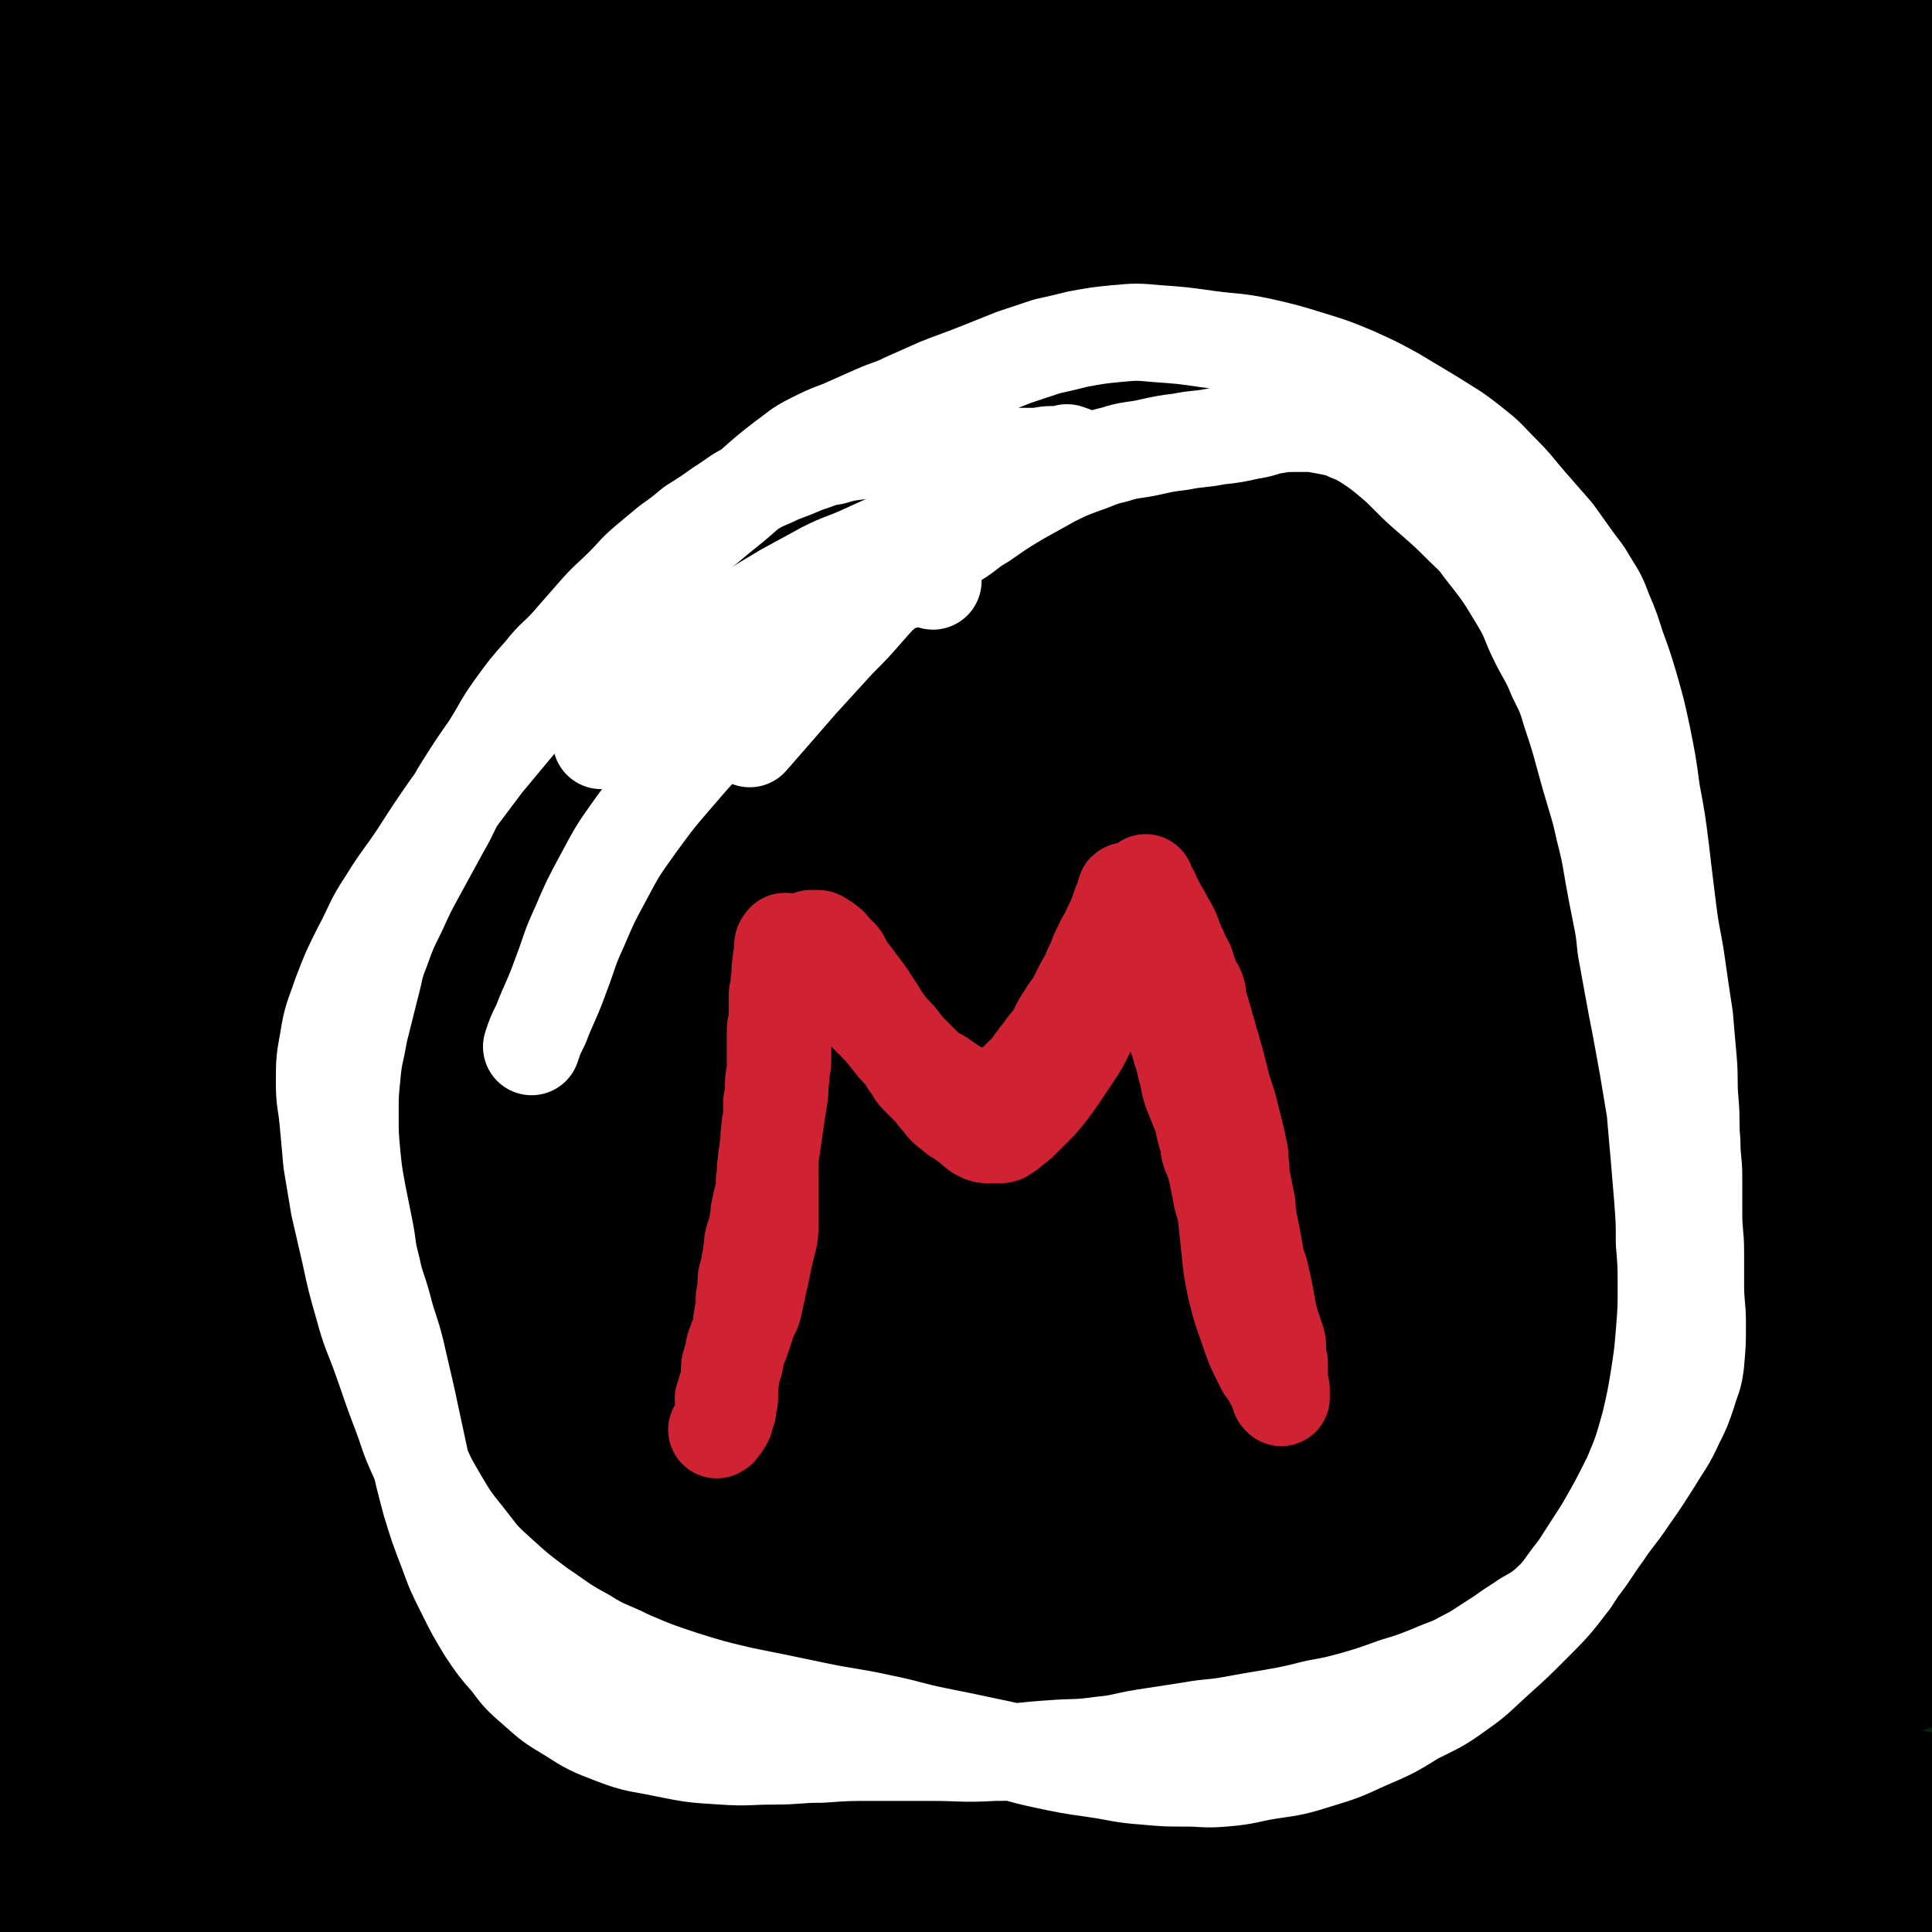 <svg viewBox='0 0 1054 1054' version='1.1' xmlns='http://www.w3.org/2000/svg' xmlns:xlink='http://www.w3.org/1999/xlink'><rect x="0" y="0" width="1054" height="1054" fill="#808080" stroke="none"/><g fill='none' stroke='#07230B' stroke-width='105' stroke-linecap='round' stroke-linejoin='round'><path d='M1019,964c-1,-1 -2,-2 -1,-1 0,0 1,1 1,2 1,4 1,4 2,8 4,14 4,14 8,28 3,10 2,11 5,22 1,5 1,5 2,10 '/></g>
<g fill='none' stroke='#000000' stroke-width='105' stroke-linecap='round' stroke-linejoin='round'><path d='M339,680c-1,-1 -1,-2 -1,-1 -1,0 -2,0 -2,1 0,1 0,3 2,3 21,5 21,9 43,9 50,-1 51,-2 100,-12 66,-13 65,-16 131,-34 71,-19 71,-20 142,-39 111,-29 111,-27 222,-58 34,-10 76,-19 68,-23 -13,-6 -56,-4 -111,2 -94,11 -95,8 -187,32 -200,53 -202,51 -395,122 -62,23 -134,59 -116,65 30,9 107,-10 211,-35 162,-39 159,-53 321,-93 143,-36 274,-43 290,-58 13,-12 -119,-19 -232,3 -264,52 -266,61 -522,145 -59,19 -55,30 -110,61 '/><path d='M559,529c-1,-1 -1,-2 -1,-1 -13,2 -13,2 -25,5 -25,6 -25,6 -49,13 -40,12 -40,12 -79,26 -42,15 -43,15 -84,33 -25,11 -25,11 -49,24 -11,6 -11,6 -21,13 -3,2 -5,3 -5,4 1,1 4,2 7,1 47,-15 48,-14 93,-33 62,-25 61,-27 121,-55 62,-29 62,-29 123,-59 88,-44 88,-45 177,-90 26,-13 58,-29 52,-26 -10,4 -42,20 -85,40 -94,45 -96,41 -188,89 -214,111 -223,100 -424,230 -75,50 -164,151 -128,130 94,-54 189,-148 389,-279 150,-98 154,-94 312,-179 125,-68 268,-127 255,-128 -15,-1 -159,53 -310,123 -214,98 -217,95 -420,213 -120,70 -144,102 -226,164 -13,10 19,-9 37,-21 144,-95 142,-98 286,-191 84,-54 84,-54 171,-105 156,-90 156,-89 315,-176 52,-29 53,-28 106,-55 33,-17 42,-20 67,-33 4,-2 -5,1 -10,3 -68,27 -69,26 -136,55 -96,42 -96,42 -190,88 -104,51 -107,47 -204,107 -159,98 -158,100 -308,210 -35,26 -73,62 -61,61 19,-2 64,-30 123,-68 75,-49 72,-53 144,-105 80,-58 79,-58 159,-115 79,-56 78,-58 158,-112 120,-82 120,-81 241,-160 25,-16 31,-19 50,-30 3,-2 -3,2 -7,4 -66,36 -67,35 -132,72 -94,53 -94,52 -186,109 -104,65 -106,63 -205,135 -153,112 -151,115 -299,233 -20,16 -48,43 -37,36 33,-21 64,-44 125,-92 70,-55 68,-57 137,-113 74,-60 73,-61 149,-118 73,-57 73,-57 149,-110 114,-81 115,-80 230,-158 21,-15 34,-19 43,-28 3,-3 -9,0 -17,4 -74,32 -75,31 -147,68 -96,50 -97,48 -189,105 -103,64 -106,61 -201,136 -138,109 -137,113 -265,234 -16,15 -35,46 -23,38 56,-34 83,-58 160,-122 68,-57 66,-60 131,-120 69,-64 70,-64 138,-129 115,-111 116,-110 228,-224 29,-29 38,-30 53,-62 5,-10 -2,-25 -13,-22 -64,20 -70,30 -136,68 -92,54 -92,55 -180,116 -100,70 -109,62 -195,147 -141,139 -150,143 -259,302 -20,29 0,36 0,73 '/><path d='M20,705c-1,-1 -2,-1 -1,-1 15,-40 8,-46 33,-80 50,-71 54,-69 117,-131 76,-75 78,-74 159,-143 78,-67 77,-69 159,-130 114,-84 116,-80 233,-159 11,-8 12,-7 23,-14 '/></g>
<g fill='none' stroke='#FFFFFF' stroke-width='53' stroke-linecap='round' stroke-linejoin='round'><path d='M468,182c-1,-1 -1,-1 -1,-1 -1,-1 0,-1 0,-1 0,0 0,0 -1,-1 0,0 0,-1 0,-1 -1,0 -1,0 -2,0 0,0 0,-1 -1,-1 -1,0 -1,0 -2,0 -2,0 -2,-1 -3,-1 -2,-1 -2,-1 -4,-1 -2,-1 -2,-1 -5,-1 -3,0 -3,0 -7,0 -4,0 -4,-1 -9,-1 -5,0 -5,1 -10,1 -5,0 -5,0 -10,0 -5,0 -4,0 -9,1 -4,0 -4,0 -8,1 -4,0 -4,0 -8,1 -3,0 -3,1 -6,1 -3,0 -3,0 -6,0 -3,0 -3,0 -6,1 -3,0 -3,1 -5,1 -3,1 -3,0 -6,1 -2,0 -2,1 -4,1 -2,0 -2,0 -4,0 -2,0 -2,1 -4,1 -1,0 -2,0 -3,0 -1,0 -1,0 -2,0 -1,0 -1,0 -2,0 -1,0 -1,0 -2,0 -1,0 -1,0 -2,0 -1,0 -1,0 -1,0 -1,0 -1,0 -2,0 -1,0 -1,0 -1,0 -1,0 -1,0 -2,0 -1,0 -1,1 -2,1 -1,0 -1,0 -2,0 -1,0 0,1 -1,1 -1,0 -1,0 -2,0 0,0 0,1 0,1 '/></g>
<g fill='none' stroke='#000000' stroke-width='53' stroke-linecap='round' stroke-linejoin='round'><path d='M86,964c-1,-1 -2,-1 -1,-1 1,-2 1,-2 3,-3 16,-9 15,-10 31,-18 41,-19 40,-20 82,-38 59,-26 59,-27 120,-50 73,-27 73,-27 148,-50 84,-26 85,-25 170,-47 83,-22 82,-23 166,-40 125,-26 126,-24 251,-47 2,0 2,0 3,0 '/><path d='M1037,637c-1,-1 -1,-1 -1,-1 -86,-2 -87,-10 -172,-3 -108,9 -110,7 -214,34 -198,52 -205,46 -392,125 -74,32 -75,42 -131,98 -21,21 -33,46 -22,56 14,11 37,-1 71,-13 68,-24 66,-30 133,-57 89,-37 88,-38 178,-71 89,-33 89,-32 179,-63 74,-25 74,-25 149,-48 96,-30 96,-30 193,-58 24,-8 24,-7 48,-14 2,0 4,-3 3,-2 -5,3 -6,6 -14,9 -37,17 -37,17 -76,31 -56,19 -56,17 -112,35 -69,22 -69,23 -137,46 -2,0 -2,0 -4,1 '/></g>
<g fill='none' stroke='#000000' stroke-width='105' stroke-linecap='round' stroke-linejoin='round'><path d='M144,830c-1,-1 -1,-2 -1,-1 -19,7 -19,7 -37,16 -7,3 -7,3 -14,7 -4,2 -10,4 -7,5 12,2 19,5 36,0 77,-21 77,-24 152,-51 87,-31 86,-34 173,-65 173,-64 173,-64 346,-125 75,-26 186,-64 152,-51 -90,35 -205,63 -401,147 -219,95 -258,104 -429,212 -20,13 22,41 47,29 395,-181 396,-207 791,-415 8,-5 23,-14 15,-10 -471,212 -488,219 -973,440 -1,1 -1,4 0,3 436,-382 452,-387 875,-770 6,-5 -8,-11 -16,-7 -430,241 -435,245 -859,497 -6,3 -5,18 0,14 276,-239 279,-253 562,-501 57,-50 73,-43 119,-96 11,-13 9,-41 -6,-37 -63,15 -76,35 -149,75 -93,51 -94,50 -183,108 -97,61 -107,52 -190,130 -89,84 -82,95 -153,195 -6,8 -5,27 0,20 63,-84 60,-107 135,-202 60,-76 66,-72 134,-139 124,-122 125,-121 251,-240 37,-35 39,-33 75,-67 11,-11 22,-20 21,-23 0,-2 -12,6 -23,13 -56,34 -57,32 -110,70 -87,60 -88,60 -170,126 -91,73 -105,63 -176,153 -85,105 -79,116 -137,237 -10,21 -10,60 0,47 50,-61 52,-104 121,-194 60,-78 67,-72 136,-143 148,-151 149,-150 297,-301 6,-6 17,-19 10,-14 -215,158 -230,166 -452,340 -45,36 -96,95 -83,79 29,-34 84,-89 168,-179 78,-84 83,-82 156,-170 6,-8 9,-26 2,-20 -143,108 -155,120 -303,248 -26,22 -50,63 -44,53 12,-21 38,-59 80,-116 33,-45 35,-44 71,-88 36,-44 39,-45 73,-88 1,-1 -2,-1 -3,0 -36,30 -37,30 -72,62 -45,41 -49,38 -90,84 -30,33 -31,34 -51,74 -14,28 -20,62 -16,62 4,0 14,-33 32,-63 27,-45 28,-45 60,-86 30,-41 32,-39 65,-78 28,-33 38,-40 55,-66 3,-5 -9,0 -16,5 -38,25 -40,24 -75,54 -39,33 -41,32 -74,71 -24,29 -26,30 -41,65 -9,22 -3,24 -6,48 0,0 0,0 0,0 0,5 0,5 0,11 0,0 0,0 0,0 0,1 0,1 0,1 0,0 0,-1 0,-1 17,-35 13,-38 35,-70 28,-42 30,-41 64,-78 31,-34 33,-33 67,-65 20,-19 20,-19 40,-38 5,-5 5,-5 9,-10 1,-1 2,-2 1,-2 -3,1 -5,1 -9,4 -24,15 -25,14 -47,31 -39,30 -41,28 -76,62 -30,29 -31,29 -54,62 -18,26 -20,27 -28,57 -6,22 -1,24 -2,47 0,13 0,13 0,25 0,2 0,3 0,3 0,0 0,-2 0,-3 9,-37 10,-37 18,-74 9,-46 4,-47 16,-91 12,-45 13,-45 33,-87 17,-35 20,-34 42,-67 13,-20 14,-19 28,-38 4,-5 4,-5 8,-10 1,-1 2,-2 2,-2 0,0 0,2 -1,3 -7,11 -6,12 -14,22 -19,22 -22,20 -41,42 -23,27 -26,26 -44,56 -17,27 -16,28 -26,58 -7,20 -5,21 -7,42 -1,11 0,11 2,22 0,2 1,2 3,4 1,1 2,2 3,1 10,-6 11,-6 20,-15 18,-19 16,-21 34,-41 16,-18 17,-17 35,-36 15,-15 15,-15 29,-32 9,-10 9,-10 16,-22 3,-4 3,-5 4,-10 0,-1 0,-2 -1,-3 -4,-2 -4,-4 -9,-3 -18,2 -20,1 -37,9 -30,15 -31,17 -58,38 -18,14 -20,13 -32,32 -13,20 -12,23 -19,45 -1,3 0,5 3,6 15,6 16,9 34,9 43,-1 43,-4 87,-11 57,-9 57,-12 115,-22 131,-21 131,-23 262,-39 117,-14 117,-17 234,-21 89,-3 89,2 178,8 9,1 9,2 18,6 1,0 2,1 2,2 0,1 -1,1 -2,2 -1,1 -1,1 -3,1 -6,1 -6,1 -12,2 -11,2 -11,2 -22,3 -31,4 -31,3 -63,8 -47,7 -47,7 -94,15 -48,8 -48,7 -96,16 -44,7 -44,8 -88,15 -32,5 -32,5 -65,10 -20,3 -20,3 -40,6 -9,1 -9,1 -18,2 -3,0 -3,0 -6,1 -1,0 -1,1 -2,1 0,0 0,-1 0,-1 7,-2 7,-2 15,-3 35,-5 35,-4 70,-10 54,-9 54,-9 108,-19 62,-11 62,-10 123,-21 104,-19 104,-18 208,-39 29,-6 51,-12 57,-15 4,-2 -19,2 -37,7 -33,9 -33,10 -65,21 -55,18 -55,17 -109,36 -55,19 -56,18 -110,41 -56,24 -56,24 -109,54 -49,27 -50,26 -94,59 -36,28 -40,26 -66,63 -35,49 -35,53 -56,109 -5,12 -2,17 5,27 8,12 12,15 27,17 35,3 39,2 74,-8 58,-16 57,-21 112,-46 67,-29 66,-32 133,-61 106,-48 106,-49 214,-94 16,-6 29,-14 33,-10 3,4 -7,16 -20,26 -43,34 -45,33 -92,63 -168,108 -170,104 -338,213 -97,63 -100,59 -192,130 -161,122 -190,133 -314,256 -13,13 20,21 40,15 207,-61 207,-77 415,-148 86,-30 85,-35 174,-55 151,-35 154,-30 306,-56 2,0 4,3 2,4 -82,49 -82,55 -170,97 -77,36 -80,28 -160,60 -172,67 -174,63 -344,137 -111,49 -110,52 -217,108 -15,7 -35,17 -26,19 24,7 46,3 91,-2 61,-6 61,-9 120,-22 71,-14 70,-16 141,-32 71,-16 71,-16 142,-31 66,-14 67,-11 133,-27 71,-16 71,-17 141,-37 2,0 5,-2 3,-3 -52,-16 -54,-25 -110,-30 -85,-7 -86,0 -171,6 -101,7 -101,3 -200,20 -158,27 -161,31 -313,69 -4,1 -3,8 0,9 8,2 11,-3 23,-5 39,-8 39,-8 78,-16 63,-12 63,-13 126,-24 70,-12 70,-13 140,-22 72,-9 72,-9 144,-15 68,-5 68,-4 136,-7 57,-2 57,0 114,-2 51,-1 51,-2 102,-4 1,0 3,0 3,0 0,0 -2,-1 -4,-1 -28,1 -28,2 -55,4 -59,5 -59,4 -117,10 -178,19 -179,15 -356,40 -86,11 -87,11 -172,32 -79,19 -90,23 -155,49 -6,2 6,8 14,8 76,-3 77,-4 153,-15 65,-8 65,-13 129,-23 74,-11 74,-11 149,-18 79,-7 79,-9 159,-11 149,-4 149,-2 298,0 57,1 57,1 113,5 22,2 22,3 43,6 1,1 0,1 0,2 0,2 1,2 0,4 -3,5 -2,9 -9,10 -44,9 -45,7 -91,11 -75,7 -75,5 -149,11 -87,7 -87,6 -174,15 -85,8 -86,6 -170,19 -112,17 -111,19 -222,41 -22,4 -22,5 -43,12 -4,1 -4,2 -7,4 0,0 -1,1 0,1 19,-2 19,-3 38,-6 46,-8 46,-8 92,-16 61,-10 61,-11 123,-19 67,-8 67,-9 136,-14 70,-5 71,-4 142,-6 65,-2 65,-1 130,-1 56,0 56,1 112,1 39,0 39,0 79,0 7,0 7,0 13,-1 0,0 0,0 0,0 0,-1 0,-1 0,-2 0,0 0,-1 0,-1 -8,-1 -9,-1 -18,-2 -44,-3 -44,-3 -88,-5 -65,-3 -65,-3 -129,-4 -62,-1 -62,0 -125,1 -58,1 -59,0 -117,2 -45,1 -45,2 -90,4 -31,1 -31,1 -62,2 -12,0 -12,1 -24,1 -1,0 -3,1 -3,0 0,0 1,-1 2,-2 36,-14 35,-15 72,-26 62,-19 62,-18 124,-34 70,-17 70,-17 140,-33 68,-16 69,-14 137,-32 91,-23 93,-23 181,-50 3,-1 0,-3 0,-6 '/><path d='M1036,853c-1,-1 -1,-2 -1,-1 -65,7 -65,6 -129,16 -92,14 -92,13 -182,32 -81,16 -81,17 -161,38 -41,12 -40,13 -80,28 -13,4 -13,4 -25,10 -4,2 -6,3 -7,5 0,1 2,0 4,0 39,-9 39,-9 77,-20 57,-15 56,-17 112,-33 61,-16 61,-15 121,-30 59,-15 59,-16 118,-28 55,-12 55,-10 111,-20 32,-5 35,-3 64,-11 3,-1 1,-3 1,-7 0,0 0,0 0,0 '/><path d='M595,858c-1,-1 -1,-2 -1,-1 -4,0 -4,1 -8,2 -16,2 -16,1 -32,3 -10,1 -10,1 -20,2 -4,0 -7,1 -8,0 -1,-1 2,-3 5,-4 58,-19 58,-21 117,-38 65,-19 66,-16 131,-34 64,-16 64,-17 128,-34 75,-19 78,-17 151,-39 3,-1 4,-6 1,-6 -38,3 -41,6 -82,13 -66,12 -66,11 -132,23 -85,16 -85,17 -170,34 -12,2 -31,6 -24,4 28,-8 47,-12 93,-25 52,-13 52,-13 104,-27 55,-15 55,-13 110,-29 51,-16 53,-17 101,-36 2,-1 2,-5 0,-5 -36,7 -38,10 -77,20 -55,15 -55,14 -110,29 -46,13 -46,13 -92,26 -40,12 -40,12 -79,24 -2,0 -4,1 -3,1 29,-10 33,-10 64,-22 46,-18 46,-19 91,-39 46,-21 47,-20 92,-42 36,-18 39,-15 70,-39 26,-20 25,-24 44,-50 2,-3 0,-4 0,-8 0,-2 2,-4 0,-4 -14,-2 -16,-4 -31,-1 -54,10 -55,11 -108,26 -56,16 -58,13 -110,35 -65,28 -72,25 -126,66 -17,12 -32,36 -16,41 65,20 90,11 179,8 58,-2 58,-7 116,-18 48,-9 48,-11 96,-21 '/><path d='M1039,732c-1,-1 -1,-2 -1,-1 -38,22 -36,26 -75,47 -53,28 -55,25 -110,50 -42,18 -42,17 -84,35 -15,7 -15,7 -29,13 -4,2 -4,2 -8,3 0,0 0,-1 0,-1 29,-15 29,-15 58,-30 40,-22 40,-22 80,-44 41,-21 41,-21 83,-42 35,-17 36,-15 70,-32 18,-10 20,-9 36,-20 2,-2 0,-3 0,-6 '/><path d='M1042,692c-1,-1 -1,-2 -1,-1 -1,0 -1,1 -2,2 -26,14 -26,16 -54,27 -42,18 -43,16 -86,32 -34,13 -34,13 -67,28 -16,7 -16,7 -32,16 -7,4 -7,4 -12,8 -1,1 -2,3 -1,3 17,-2 19,0 37,-7 49,-20 50,-20 97,-46 48,-26 48,-25 92,-58 25,-19 23,-22 46,-44 '/><path d='M1039,499c-1,-1 -1,-2 -1,-1 -1,0 0,1 -1,1 -57,23 -58,21 -116,44 -79,32 -79,32 -158,67 -54,23 -53,25 -107,48 -33,15 -33,14 -67,27 -1,1 -4,1 -3,0 3,-4 5,-5 11,-9 34,-24 34,-24 69,-47 38,-26 38,-25 77,-50 40,-25 40,-25 79,-50 34,-23 34,-22 68,-45 40,-30 41,-30 79,-61 6,-5 13,-9 9,-12 -7,-6 -16,-7 -31,-5 -20,2 -20,4 -39,12 -34,14 -34,15 -67,31 -32,15 -31,16 -63,32 -24,12 -24,12 -48,24 -1,0 -2,0 -1,0 17,-14 17,-16 37,-28 46,-31 47,-31 95,-59 51,-31 54,-28 104,-61 49,-33 50,-34 94,-71 3,-3 3,-11 0,-9 -27,14 -30,23 -61,41 -53,31 -54,29 -108,58 -53,29 -54,27 -106,58 -62,36 -62,36 -122,76 -8,6 -19,15 -14,14 15,-4 28,-10 54,-24 42,-22 41,-24 82,-48 45,-27 45,-27 90,-54 38,-24 39,-24 78,-47 42,-26 42,-26 84,-52 3,-2 4,-2 5,-4 0,-1 -1,-3 -2,-2 -26,12 -26,13 -53,27 -41,22 -41,21 -82,44 -38,23 -38,23 -75,47 -27,19 -28,18 -52,39 -22,19 -21,21 -39,42 -2,2 -1,3 0,5 0,1 1,2 2,2 9,-1 10,0 19,-4 16,-6 16,-7 30,-16 20,-13 19,-13 38,-27 21,-15 21,-15 42,-31 20,-15 20,-15 39,-31 20,-17 20,-18 39,-36 20,-19 21,-18 39,-39 19,-22 21,-22 34,-47 14,-26 11,-27 20,-55 9,-28 11,-28 16,-57 5,-28 2,-30 3,-58 '/><path d='M795,180c-1,-1 -2,-1 -1,-1 1,-2 2,-1 5,-2 16,-7 16,-7 31,-14 21,-11 21,-10 42,-21 21,-12 21,-13 43,-24 22,-12 22,-11 44,-23 20,-10 20,-10 39,-21 16,-9 16,-9 30,-19 6,-4 6,-5 12,-9 '/><path d='M829,184c-1,-1 -2,-1 -1,-1 1,-1 2,1 5,0 14,-4 14,-3 28,-9 26,-12 26,-12 52,-26 31,-18 31,-18 61,-38 24,-16 25,-16 47,-34 21,-17 21,-20 39,-37 '/><path d='M844,212c-1,-1 -2,-1 -1,-1 0,-1 1,-1 2,-1 21,-9 21,-8 41,-18 36,-16 37,-15 72,-34 32,-17 32,-17 61,-38 23,-16 23,-20 42,-36 '/><path d='M795,369c-1,-1 -2,-2 -1,-1 0,0 1,1 2,1 3,1 4,1 7,0 22,-4 22,-3 44,-9 27,-8 27,-9 54,-18 31,-11 31,-12 62,-23 28,-11 28,-11 55,-22 21,-8 22,-8 42,-16 0,-1 -1,-1 -1,-2 '/><path d='M859,523c-1,-1 -2,-1 -1,-1 0,-1 1,-1 3,-2 14,-8 14,-8 28,-15 27,-16 27,-16 54,-32 30,-18 30,-17 59,-37 20,-13 19,-14 38,-28 10,-7 10,-8 19,-15 '/><path d='M889,487c-1,-1 -2,-1 -1,-1 0,-1 0,0 1,0 2,0 2,0 4,-1 25,-8 25,-7 49,-17 30,-11 30,-11 59,-26 25,-13 24,-14 49,-28 3,-2 3,-2 7,-4 '/></g>
<g fill='none' stroke='#FFFFFF' stroke-width='53' stroke-linecap='round' stroke-linejoin='round'><path d='M586,250c-1,-1 -1,-1 -1,-1 -1,-1 0,-1 0,-1 0,0 -1,0 -1,0 -1,0 -1,-1 -2,-1 -1,0 -1,1 -3,1 -2,0 -2,0 -5,0 -5,0 -5,1 -11,1 -8,0 -8,0 -17,0 -10,-1 -10,-1 -21,-2 -10,-1 -10,0 -20,-1 -9,0 -9,-1 -18,-1 -9,0 -9,0 -18,1 -8,1 -8,1 -15,3 -7,1 -7,2 -14,4 -7,3 -7,3 -15,6 -8,4 -8,3 -16,8 -8,4 -8,5 -16,10 -7,5 -7,5 -15,10 -6,5 -6,5 -13,10 -6,5 -6,5 -12,10 -7,6 -6,6 -13,13 -7,7 -8,7 -15,15 -7,8 -7,8 -14,16 -7,8 -8,7 -15,16 -8,9 -8,9 -16,20 -7,10 -6,10 -13,21 -7,10 -7,10 -14,21 -7,11 -6,12 -13,24 -6,11 -6,11 -12,22 -6,11 -6,11 -11,22 -5,10 -5,10 -9,21 -4,10 -3,10 -6,21 -3,12 -3,12 -6,24 -2,12 -3,12 -4,24 -1,10 -1,10 -1,21 0,11 0,11 1,22 1,10 1,10 3,21 2,10 2,10 4,20 2,10 1,10 4,21 2,10 3,10 6,21 3,12 4,12 7,24 3,13 3,13 6,26 3,14 3,14 6,28 3,14 3,14 7,29 4,13 4,13 9,26 4,11 4,11 10,23 5,10 5,10 11,20 6,9 6,9 13,17 6,8 6,8 14,15 9,8 9,8 19,14 11,7 11,7 24,12 13,5 14,4 28,7 15,3 15,3 31,4 14,1 14,0 28,0 13,0 13,-1 26,-1 14,-1 14,-1 28,-1 16,0 16,0 32,0 17,0 17,1 34,0 16,0 16,-1 32,-2 13,-1 13,0 27,-2 11,-1 11,-2 23,-4 13,-2 13,-2 26,-4 11,-2 11,-1 22,-3 11,-2 11,-2 23,-4 11,-2 11,-2 23,-5 11,-2 11,-2 22,-5 10,-3 10,-3 21,-7 10,-3 10,-3 20,-7 9,-4 9,-3 18,-8 8,-4 7,-4 15,-9 8,-5 7,-5 15,-10 7,-5 8,-4 15,-10 9,-8 8,-9 16,-19 8,-10 7,-10 15,-21 6,-9 7,-9 13,-18 7,-10 7,-10 14,-21 6,-10 7,-10 12,-21 4,-8 4,-8 7,-17 2,-7 3,-7 4,-15 1,-11 1,-11 1,-22 0,-10 -1,-10 -1,-21 0,-9 0,-9 0,-18 0,-10 -1,-10 -1,-21 0,-10 0,-10 0,-20 0,-9 -1,-9 -1,-19 -1,-11 0,-11 -1,-22 -1,-11 0,-11 -1,-23 -1,-11 -1,-11 -2,-23 -2,-13 -2,-13 -4,-27 -2,-15 -3,-15 -5,-31 -2,-16 -2,-16 -4,-33 -2,-16 -2,-16 -5,-32 -2,-15 -2,-15 -5,-30 -3,-14 -3,-14 -7,-28 -3,-10 -3,-10 -7,-21 -3,-9 -3,-10 -7,-19 -3,-8 -3,-8 -8,-16 -4,-7 -4,-6 -9,-13 -5,-7 -5,-7 -10,-14 -7,-8 -7,-8 -14,-16 -7,-8 -7,-9 -15,-17 -8,-8 -7,-8 -16,-15 -10,-8 -11,-8 -22,-15 -10,-6 -10,-6 -20,-12 -11,-6 -11,-6 -22,-11 -12,-5 -12,-5 -25,-9 -13,-4 -13,-4 -26,-7 -14,-3 -14,-2 -29,-4 -14,-2 -14,-2 -28,-3 -11,-1 -11,-1 -22,0 -10,1 -10,1 -21,3 -8,2 -8,2 -17,4 -9,3 -9,3 -18,6 -10,4 -10,4 -20,8 -10,4 -11,4 -21,8 -9,4 -9,4 -18,8 -8,4 -8,3 -17,7 -9,4 -9,4 -18,8 -8,3 -8,3 -16,7 -8,4 -8,5 -15,10 -9,7 -9,7 -18,15 -9,8 -9,8 -19,16 -8,7 -9,7 -17,14 -8,7 -8,7 -16,15 -9,9 -8,9 -17,18 -9,10 -9,10 -18,20 -9,9 -9,9 -18,19 -11,12 -11,12 -21,24 -10,12 -10,12 -20,24 -9,12 -9,12 -18,24 -9,13 -9,13 -18,27 -8,12 -9,12 -17,25 -8,12 -7,13 -14,26 -6,12 -6,12 -11,25 -4,12 -5,12 -7,25 -2,11 -2,11 -2,23 0,10 1,10 2,21 1,11 1,11 2,22 2,12 2,12 4,24 3,13 3,13 6,26 3,14 3,14 7,28 4,15 5,15 10,29 5,14 5,15 10,28 5,13 4,13 10,26 5,12 5,12 12,24 6,10 6,10 14,20 8,10 7,10 17,19 11,10 11,10 23,19 12,8 12,9 25,16 11,7 12,6 24,12 14,6 14,6 29,11 16,5 16,5 33,9 20,4 20,4 39,8 19,4 19,3 37,7 15,3 15,4 30,7 15,3 15,3 29,6 15,3 15,4 29,7 14,3 14,3 28,5 14,2 14,3 28,4 11,1 11,1 22,1 10,0 10,1 21,0 12,-1 12,-2 24,-4 14,-2 14,-2 27,-6 13,-4 13,-4 26,-10 14,-6 14,-6 27,-14 12,-6 13,-6 24,-14 10,-7 10,-8 20,-17 10,-9 10,-9 20,-19 11,-11 11,-11 21,-24 9,-14 9,-14 18,-28 8,-14 8,-14 15,-28 6,-14 6,-15 10,-29 3,-13 3,-13 5,-25 2,-13 2,-13 3,-25 1,-13 1,-13 1,-25 0,-12 0,-12 -1,-24 0,-12 0,-12 -1,-25 -1,-12 -1,-12 -2,-24 -1,-11 -1,-11 -2,-23 -2,-12 -2,-12 -4,-24 -2,-11 -2,-11 -4,-22 -2,-10 -2,-10 -4,-21 -2,-11 -2,-11 -4,-22 -1,-10 -1,-10 -3,-20 -2,-10 -2,-10 -4,-21 -2,-12 -2,-12 -5,-24 -2,-9 -2,-9 -5,-19 -3,-10 -3,-10 -6,-21 -3,-11 -3,-11 -7,-23 -3,-10 -3,-10 -8,-20 -4,-10 -5,-10 -10,-20 -5,-10 -4,-11 -10,-21 -9,-15 -9,-15 -20,-29 -5,-7 -6,-7 -12,-13 -7,-7 -7,-7 -15,-14 -7,-6 -7,-6 -14,-13 -5,-5 -5,-5 -11,-10 -5,-4 -5,-4 -11,-8 -5,-3 -5,-3 -10,-5 -4,-2 -4,-2 -9,-3 -5,-1 -5,-1 -11,-2 -5,0 -5,0 -10,0 -5,0 -5,0 -11,1 -6,1 -6,2 -13,3 -9,2 -9,2 -18,3 -10,2 -10,1 -20,3 -8,1 -8,1 -17,3 -9,2 -10,1 -19,4 -9,2 -9,3 -18,6 -8,3 -8,3 -16,7 -9,5 -9,5 -18,10 -10,6 -10,6 -20,13 -7,4 -7,5 -13,9 -12,7 -12,6 -23,14 -7,5 -7,5 -13,11 -8,7 -8,7 -15,15 -7,8 -7,8 -15,16 -10,11 -10,11 -21,23 -13,15 -13,15 -27,31 0,0 0,0 0,0 '/></g>
<g fill='none' stroke='#CF2233' stroke-width='53' stroke-linecap='round' stroke-linejoin='round'><path d='M432,518c-1,-1 -1,-1 -1,-1 -1,-1 -1,-1 -1,-1 0,-1 0,-1 0,-1 0,-1 -1,-1 -1,-1 -1,-1 -1,0 -1,0 -1,1 -1,1 -1,2 0,1 0,1 0,3 0,3 -1,3 -1,7 -1,5 0,5 -1,10 0,4 -1,4 -1,8 0,3 0,3 0,7 0,3 0,3 0,6 0,2 -1,2 -1,5 0,3 0,3 0,7 0,3 0,3 0,7 0,4 0,4 0,8 0,3 -1,3 -1,7 0,3 0,3 0,6 0,2 -1,2 -1,5 0,3 0,3 0,7 0,3 -1,3 -1,7 -1,5 0,5 -1,10 0,4 -1,4 -1,9 -1,4 0,4 -1,9 0,4 0,4 -1,9 0,2 -1,2 -1,5 -1,3 -1,3 -1,6 -1,3 0,3 -1,6 -1,3 -1,3 -2,6 -1,3 0,3 -1,7 0,3 0,3 -1,6 0,2 0,2 -1,5 0,2 -1,2 -1,5 0,2 0,2 0,5 0,2 -1,2 -1,5 0,2 0,2 0,5 0,2 -1,2 -1,5 -1,3 0,3 -1,6 0,2 0,2 -1,4 -1,2 -1,2 -2,5 -1,2 0,2 -1,4 0,2 0,2 -1,4 0,2 -1,2 -1,4 0,2 0,2 0,4 0,2 0,2 0,4 0,1 0,1 0,3 0,1 0,1 0,3 0,1 0,1 0,3 0,1 -1,1 -1,3 0,1 0,1 0,3 0,1 -1,1 -1,3 -1,1 0,2 -1,3 -1,2 -1,2 -3,4 0,1 0,0 -1,1 '/><path d='M445,532c-1,-1 -2,-1 -1,-1 0,-1 0,0 1,0 1,0 1,0 1,0 2,0 2,0 3,1 1,1 1,1 3,2 1,1 2,1 3,2 2,1 1,1 3,3 2,2 2,2 4,4 2,2 2,1 4,3 4,3 3,3 7,7 4,4 4,4 8,8 4,5 4,5 8,10 4,4 4,4 7,9 3,3 2,4 5,7 3,3 3,3 6,6 3,3 3,4 6,7 3,4 3,4 7,7 3,3 4,2 7,5 2,1 2,1 4,3 2,2 2,2 4,3 2,1 2,1 4,1 1,0 2,0 3,0 2,0 2,0 3,0 2,0 2,0 3,-1 2,-1 2,-1 4,-3 3,-2 3,-2 5,-4 5,-5 5,-5 10,-10 5,-6 5,-6 10,-13 4,-6 4,-6 8,-12 4,-6 4,-6 7,-12 3,-6 4,-6 7,-12 3,-7 2,-7 5,-14 2,-6 2,-6 5,-12 2,-6 3,-5 5,-11 1,-3 1,-3 2,-6 1,-3 2,-3 3,-6 1,-2 0,-2 1,-4 1,-2 1,-2 2,-4 1,-2 0,-2 1,-4 0,-2 1,-1 1,-3 0,-1 0,-2 0,-3 0,-1 1,-1 1,-2 0,0 0,0 0,-1 0,0 0,-1 0,0 0,0 0,1 1,2 0,1 0,1 1,2 2,3 1,3 3,6 3,6 3,5 6,11 3,5 3,5 5,11 2,4 2,4 4,9 2,3 2,3 3,7 1,2 1,3 2,5 1,3 2,3 3,6 1,3 0,3 1,6 1,4 1,3 2,7 1,3 1,3 2,7 1,3 1,3 2,7 1,3 1,3 2,7 1,3 1,3 2,7 1,4 1,4 2,8 1,4 1,4 2,7 1,3 1,3 2,6 1,4 1,4 2,8 1,4 1,4 2,8 1,4 1,4 2,9 1,4 0,4 1,9 0,4 0,5 1,9 1,5 1,5 2,10 1,4 0,5 1,9 1,5 1,5 2,10 1,5 1,6 2,11 1,6 2,5 3,11 1,4 1,4 2,9 1,5 1,6 2,11 1,4 1,4 2,7 1,3 1,3 2,6 1,3 1,3 1,6 0,2 0,2 0,4 0,2 1,2 1,4 0,2 0,2 0,4 0,1 0,1 0,3 0,1 0,1 0,3 0,1 0,1 0,2 0,1 1,1 1,2 0,1 0,1 0,2 0,0 0,0 0,1 0,0 0,0 0,1 0,0 0,1 0,0 0,0 -1,0 -1,-1 0,-1 0,-1 0,-1 0,-1 -1,-1 -1,-2 -1,-1 0,-2 -1,-3 0,-1 0,-1 -1,-2 0,-1 -1,0 -1,-1 0,-1 0,-1 0,-1 0,-1 -1,-1 -1,-1 -1,-1 -1,-1 -1,-2 -1,-1 -1,-1 -2,-2 -1,-2 -1,-2 -2,-4 -4,-8 -4,-8 -7,-17 -4,-11 -4,-11 -7,-23 -2,-10 -2,-10 -3,-20 -1,-9 -1,-10 -2,-19 -1,-7 -2,-6 -3,-13 -1,-5 -1,-5 -2,-10 -1,-4 -1,-4 -2,-7 -1,-3 -1,-2 -2,-5 -1,-3 0,-3 -1,-6 -1,-3 -1,-3 -2,-7 -1,-5 -1,-5 -3,-10 -2,-5 -2,-5 -4,-10 -2,-6 -1,-6 -3,-12 -1,-5 -1,-5 -3,-11 -1,-5 -2,-5 -3,-10 -2,-5 -1,-5 -3,-11 -2,-6 -2,-5 -4,-11 -2,-5 -2,-5 -4,-11 -1,-4 -1,-5 -2,-9 -1,-4 -2,-4 -3,-8 -1,-3 -1,-4 -2,-7 -1,-3 -1,-2 -2,-5 -1,-2 0,-2 -1,-4 0,-2 0,-2 -1,-4 -1,-1 -1,-1 -2,-2 -1,-1 -1,-1 -1,-2 0,-1 0,-1 0,-1 0,-1 0,-1 -1,-1 0,0 0,0 0,0 -1,0 -1,0 -1,1 -1,1 0,2 -1,3 -1,3 -1,2 -2,5 -2,6 -2,6 -5,12 -2,5 -3,5 -5,10 -3,5 -2,6 -5,11 -2,5 -2,5 -5,10 -2,4 -2,4 -4,8 -3,5 -3,4 -6,9 -2,3 -2,3 -4,7 -1,2 -1,3 -3,5 -2,3 -2,2 -4,5 -1,2 -1,2 -3,4 -1,2 -1,2 -3,4 -1,2 -1,2 -3,4 -1,2 -1,1 -3,3 -1,1 -1,1 -3,3 -1,1 -1,2 -3,3 -2,1 -2,1 -4,2 -2,1 -1,1 -3,2 -2,1 -2,0 -4,1 -2,0 -1,1 -3,1 -2,0 -2,0 -4,0 -2,0 -2,0 -4,-1 -2,-1 -2,-1 -4,-2 -3,-1 -3,-1 -6,-3 -3,-2 -3,-2 -6,-4 -2,-2 -3,-1 -5,-3 -2,-1 -2,-1 -4,-3 -2,-2 -2,-2 -4,-4 -2,-2 -2,-2 -4,-4 -3,-3 -3,-3 -6,-7 -3,-4 -4,-4 -7,-8 -3,-4 -3,-4 -6,-9 -3,-4 -3,-5 -6,-9 -3,-4 -3,-4 -6,-8 -2,-3 -3,-3 -5,-7 -2,-2 -1,-3 -3,-5 -2,-2 -2,-2 -4,-4 -1,-1 -1,-2 -3,-3 -1,-1 -1,-1 -3,-2 -1,-1 -1,-1 -3,-1 -1,0 -1,0 -2,0 -1,0 -1,0 -2,1 -1,1 -1,1 -2,3 -1,1 -1,1 -2,3 -1,2 -1,2 -2,5 -1,3 -2,3 -3,7 -1,4 -1,4 -2,8 -1,3 -1,3 -1,7 -1,4 -1,4 -1,8 0,4 -1,4 -1,8 0,4 0,4 0,8 0,4 0,4 0,8 0,5 -1,5 -1,10 -1,5 0,5 -1,11 -1,6 -1,6 -2,13 -1,7 -1,7 -2,14 -1,6 -1,6 -1,13 0,6 0,6 0,12 0,5 0,5 0,10 0,4 0,4 0,8 0,4 0,4 -1,8 -1,4 -1,4 -2,8 -1,5 -1,5 -2,10 -1,4 -1,4 -2,9 -1,4 -1,5 -2,9 -1,4 -2,3 -3,7 -1,3 -1,3 -2,6 -1,3 -1,3 -2,6 -1,2 -1,2 -2,5 -1,2 0,2 -1,4 0,2 0,2 -1,4 -1,2 0,2 -1,4 0,2 0,2 -1,4 0,1 -1,1 -1,3 0,1 -1,1 -1,3 0,1 0,1 0,2 0,1 -1,1 -1,2 -1,0 0,0 0,0 0,1 0,1 0,1 '/></g>
<g fill='none' stroke='#FFFFFF' stroke-width='53' stroke-linecap='round' stroke-linejoin='round'><path d='M569,253c-1,-1 -1,-1 -1,-1 -1,-1 -1,0 -1,0 -1,1 -1,1 -3,2 -3,2 -3,1 -6,3 -6,3 -6,3 -11,6 -8,4 -7,5 -15,9 -9,5 -10,5 -19,10 -10,5 -10,5 -20,10 -11,5 -11,5 -22,10 -11,5 -11,4 -21,9 -11,6 -11,6 -22,12 -10,6 -10,6 -20,12 -9,6 -9,6 -18,13 -9,6 -9,6 -17,13 -11,9 -11,9 -21,19 -12,12 -12,12 -24,24 '/><path d='M509,317c-1,-1 -1,-1 -1,-1 -1,-1 -1,0 -1,0 -2,0 -2,-1 -4,-1 -3,0 -3,0 -6,1 -5,1 -5,1 -10,3 -6,3 -6,3 -12,7 -7,4 -7,4 -13,9 -7,5 -7,6 -14,11 -8,6 -8,6 -15,12 -9,7 -9,7 -17,15 -11,10 -11,10 -21,21 -12,13 -13,13 -24,26 -13,15 -13,15 -24,30 -10,14 -10,14 -18,29 -7,13 -7,13 -13,27 -6,13 -5,13 -10,26 -5,14 -6,14 -11,27 -3,6 -3,6 -5,12 '/></g>
</svg>